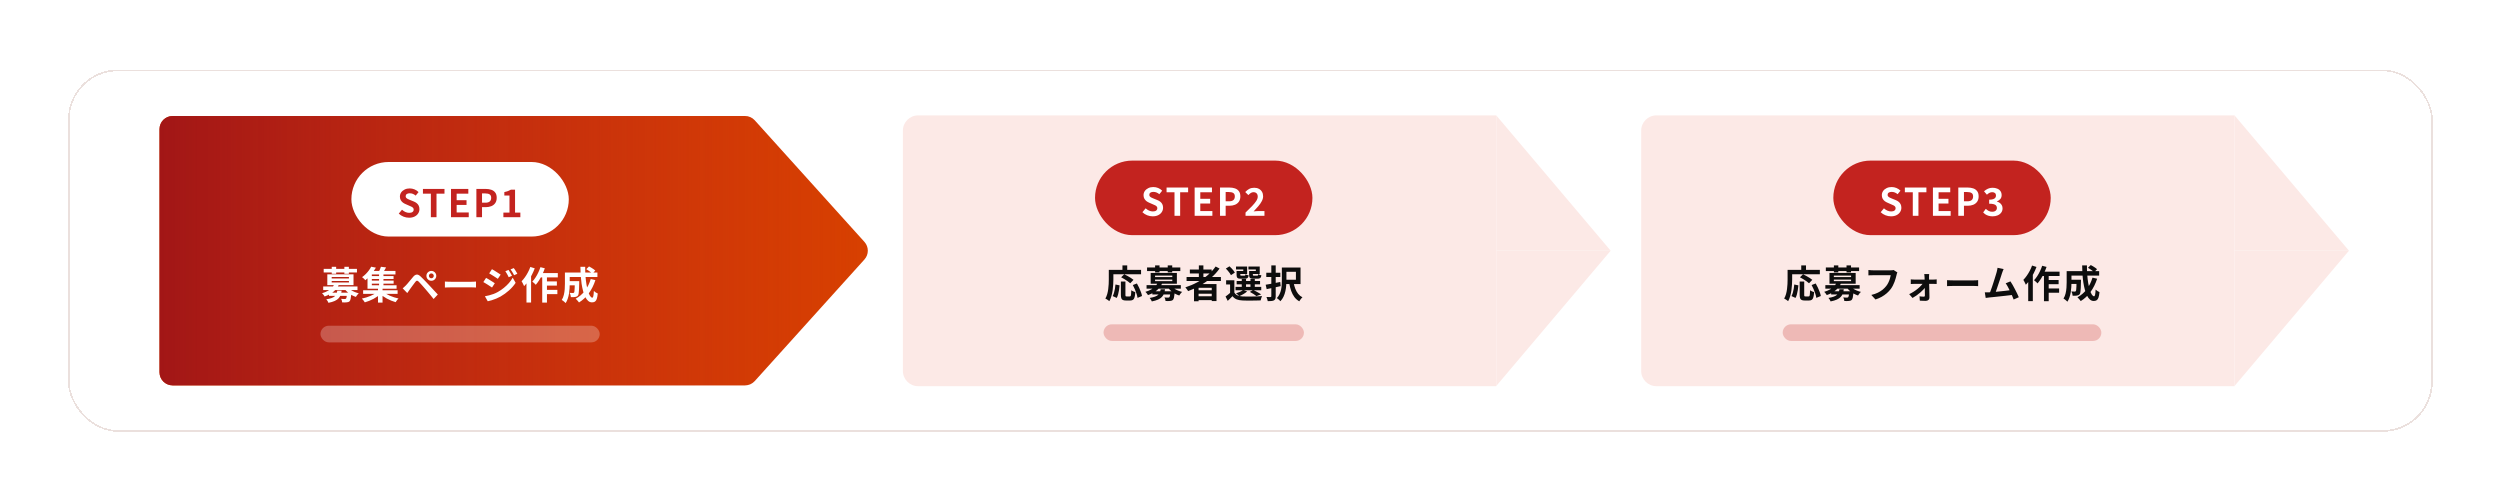 <svg width="761" height="152" viewBox="0 0 761 152" fill="none" xmlns="http://www.w3.org/2000/svg">
<g filter="url(#filter0_d_490_4226)">
<rect x="20.688" y="11.042" width="719.844" height="110.258" rx="15.208" fill="white" fill-opacity="0.9" shape-rendering="crispEdges"/>
<rect x="20.938" y="11.292" width="719.344" height="109.758" rx="14.958" stroke="#EBE0DD" stroke-width="0.5" shape-rendering="crispEdges"/>
<path d="M48.553 103.171V29.171C48.553 26.962 50.344 25.171 52.553 25.171H226.775C227.907 25.171 228.986 25.651 229.744 26.491L263.134 63.491C264.508 65.013 264.508 67.328 263.134 68.851L229.744 105.851C228.986 106.691 227.907 107.171 226.775 107.171H52.553C50.344 107.171 48.553 105.38 48.553 103.171Z" fill="#D74000"/>
<path d="M48.553 103.171V29.171C48.553 26.962 50.344 25.171 52.553 25.171H226.775C227.907 25.171 228.986 25.651 229.744 26.491L263.134 63.491C264.508 65.013 264.508 67.328 263.134 68.851L229.744 105.851C228.986 106.691 227.907 107.171 226.775 107.171H52.553C50.344 107.171 48.553 105.38 48.553 103.171Z" fill="url(#paint0_linear_490_4226)"/>
<rect x="106.963" y="39.171" width="66.179" height="22.698" rx="11.349" fill="white"/>
<path d="M124.518 56.135C123.945 56.135 123.384 56.027 122.834 55.81C122.285 55.593 121.801 55.284 121.383 54.881L122.37 53.697C122.672 53.983 123.016 54.216 123.403 54.394C123.798 54.564 124.181 54.649 124.553 54.649C125.002 54.649 125.342 54.56 125.574 54.382C125.807 54.204 125.923 53.964 125.923 53.662C125.923 53.446 125.865 53.275 125.749 53.151C125.64 53.02 125.489 52.904 125.296 52.803C125.102 52.702 124.878 52.602 124.622 52.501L123.485 52.002C123.198 51.886 122.92 51.731 122.649 51.538C122.386 51.336 122.165 51.085 121.987 50.783C121.817 50.481 121.731 50.121 121.731 49.703C121.731 49.231 121.859 48.809 122.115 48.438C122.37 48.066 122.722 47.772 123.171 47.555C123.62 47.331 124.131 47.218 124.704 47.218C125.215 47.218 125.706 47.315 126.178 47.509C126.65 47.702 127.061 47.977 127.409 48.333L126.538 49.401C126.267 49.177 125.985 49.003 125.691 48.879C125.396 48.755 125.068 48.693 124.704 48.693C124.332 48.693 124.034 48.774 123.81 48.937C123.593 49.092 123.485 49.312 123.485 49.599C123.485 49.8 123.547 49.966 123.67 50.098C123.794 50.229 123.957 50.346 124.158 50.446C124.359 50.539 124.58 50.636 124.82 50.736L125.946 51.189C126.294 51.328 126.596 51.503 126.852 51.712C127.115 51.921 127.316 52.172 127.455 52.466C127.602 52.76 127.676 53.117 127.676 53.535C127.676 53.999 127.548 54.428 127.293 54.823C127.045 55.218 126.685 55.535 126.213 55.775C125.749 56.015 125.184 56.135 124.518 56.135ZM131.156 55.973V48.809H128.741V47.369H135.301V48.809H132.874V55.973H131.156ZM137.286 55.973V47.369H142.557V48.809H139.004V50.794H142.011V52.234H139.004V54.533H142.685V55.973H137.286ZM145.01 55.973V47.369H147.831C148.466 47.369 149.034 47.455 149.538 47.625C150.048 47.795 150.451 48.078 150.745 48.472C151.047 48.859 151.198 49.393 151.198 50.075C151.198 50.725 151.047 51.263 150.745 51.688C150.451 52.106 150.052 52.416 149.549 52.617C149.054 52.819 148.497 52.919 147.877 52.919H146.728V55.973H145.01ZM146.728 51.561H147.761C148.349 51.561 148.787 51.437 149.073 51.189C149.367 50.941 149.514 50.57 149.514 50.075C149.514 49.579 149.36 49.235 149.05 49.041C148.748 48.84 148.299 48.739 147.703 48.739H146.728V51.561ZM153.23 55.973V54.579H155.087V49.39H153.52V48.321C153.953 48.236 154.325 48.136 154.634 48.02C154.952 47.903 155.246 47.764 155.517 47.602H156.782V54.579H158.396V55.973H153.23Z" fill="#C3231F"/>
<path d="M100.145 78.941H106.136V79.927H100.145V78.941ZM98.38 77.071H108.818V78.151H98.38V77.071ZM101.771 76.363L103.129 76.572C102.757 77.346 102.231 78.031 101.55 78.627C100.869 79.215 99.956 79.711 98.81 80.113C98.763 80.013 98.694 79.9 98.601 79.776C98.516 79.645 98.419 79.521 98.311 79.405C98.21 79.281 98.113 79.188 98.02 79.126C98.725 78.917 99.325 78.67 99.82 78.383C100.323 78.097 100.733 77.783 101.051 77.443C101.368 77.094 101.608 76.734 101.771 76.363ZM105.974 77.431C106.19 77.679 106.469 77.915 106.809 78.139C107.158 78.356 107.537 78.553 107.947 78.731C108.358 78.902 108.779 79.037 109.213 79.138C109.112 79.223 109.004 79.331 108.888 79.463C108.779 79.595 108.675 79.73 108.574 79.869C108.481 80.001 108.4 80.125 108.33 80.241C107.882 80.094 107.44 79.9 107.007 79.66C106.581 79.413 106.186 79.134 105.823 78.824C105.467 78.507 105.157 78.174 104.894 77.826L105.974 77.431ZM105.648 78.941H106.96C106.96 78.941 106.957 78.999 106.949 79.115C106.949 79.231 106.945 79.328 106.937 79.405C106.875 80.04 106.806 80.523 106.728 80.856C106.651 81.181 106.546 81.417 106.415 81.564C106.291 81.673 106.159 81.75 106.02 81.797C105.881 81.851 105.726 81.882 105.556 81.89C105.408 81.913 105.211 81.924 104.963 81.924C104.716 81.924 104.449 81.921 104.162 81.913C104.155 81.743 104.12 81.553 104.058 81.344C103.996 81.143 103.918 80.969 103.826 80.821C104.058 80.845 104.278 80.86 104.487 80.868C104.696 80.876 104.851 80.879 104.952 80.879C105.107 80.879 105.227 80.845 105.312 80.775C105.389 80.705 105.455 80.543 105.509 80.287C105.563 80.032 105.61 79.633 105.648 79.091V78.941ZM102.665 78.337H104C103.938 78.817 103.833 79.254 103.686 79.649C103.547 80.036 103.334 80.38 103.048 80.682C102.769 80.984 102.382 81.247 101.887 81.472C101.391 81.696 100.757 81.886 99.983 82.04C99.928 81.878 99.835 81.688 99.704 81.472C99.572 81.263 99.445 81.096 99.321 80.972C100.002 80.864 100.548 80.732 100.958 80.578C101.376 80.423 101.701 80.237 101.933 80.02C102.165 79.804 102.332 79.556 102.432 79.277C102.541 78.999 102.618 78.685 102.665 78.337ZM98.531 71.696H108.656V72.799H98.531V71.696ZM100.981 71.069H102.328V73.205H100.981V71.069ZM104.824 71.069H106.194V73.205H104.824V71.069ZM100.969 75.399V75.852H106.217V75.399H100.969ZM100.969 74.18V74.633H106.217V74.18H100.969ZM99.634 73.368H107.611V76.653H99.634V73.368ZM110.536 78.221H121.032V79.324H110.536V78.221ZM112.766 73.89H119.802V74.796H112.766V73.89ZM112.766 75.283H119.825V76.201H112.766V75.283ZM112.487 72.334H120.382V73.414H112.487V72.334ZM115.39 73.019H116.725V77.094H115.39V73.019ZM115.064 77.478H116.446V81.971H115.064V77.478ZM114.948 78.674L115.993 79.196C115.699 79.482 115.359 79.765 114.972 80.043C114.592 80.314 114.182 80.57 113.741 80.81C113.3 81.042 112.851 81.251 112.394 81.437C111.937 81.623 111.488 81.777 111.047 81.901C110.939 81.731 110.8 81.53 110.629 81.297C110.459 81.073 110.3 80.891 110.153 80.752C110.594 80.659 111.043 80.543 111.5 80.403C111.957 80.256 112.398 80.094 112.824 79.916C113.257 79.73 113.656 79.533 114.02 79.324C114.383 79.115 114.693 78.898 114.948 78.674ZM116.609 78.639C116.864 78.863 117.166 79.08 117.514 79.289C117.87 79.498 118.257 79.695 118.675 79.881C119.101 80.059 119.538 80.222 119.987 80.369C120.436 80.508 120.877 80.628 121.311 80.728C121.21 80.814 121.106 80.922 120.997 81.054C120.889 81.193 120.785 81.332 120.684 81.472C120.583 81.611 120.502 81.735 120.44 81.843C119.999 81.719 119.55 81.564 119.093 81.379C118.644 81.193 118.203 80.984 117.77 80.752C117.344 80.519 116.941 80.272 116.562 80.009C116.183 79.738 115.842 79.459 115.54 79.173L116.609 78.639ZM115.958 71.069L117.526 71.266C117.348 71.607 117.158 71.936 116.957 72.253C116.763 72.57 116.585 72.837 116.423 73.054L115.192 72.822C115.332 72.566 115.475 72.276 115.622 71.951C115.769 71.626 115.881 71.332 115.958 71.069ZM112.986 71.046L114.426 71.336C114.163 71.785 113.872 72.23 113.555 72.671C113.238 73.112 112.886 73.546 112.499 73.971C112.112 74.389 111.678 74.788 111.198 75.167C111.129 75.067 111.036 74.958 110.92 74.842C110.803 74.718 110.68 74.602 110.548 74.494C110.424 74.378 110.312 74.289 110.211 74.227C110.645 73.917 111.036 73.584 111.384 73.228C111.74 72.864 112.054 72.497 112.324 72.125C112.595 71.746 112.816 71.386 112.986 71.046ZM111.872 73.042H113.184V76.7H120.719V77.745H111.872V73.042ZM130.564 73.832C130.564 74.033 130.634 74.207 130.773 74.354C130.92 74.494 131.095 74.563 131.296 74.563C131.505 74.563 131.679 74.494 131.818 74.354C131.965 74.207 132.039 74.033 132.039 73.832C132.039 73.623 131.965 73.449 131.818 73.309C131.679 73.162 131.505 73.089 131.296 73.089C131.095 73.089 130.92 73.162 130.773 73.309C130.634 73.449 130.564 73.623 130.564 73.832ZM129.798 73.832C129.798 73.546 129.864 73.29 129.995 73.066C130.135 72.841 130.317 72.663 130.541 72.532C130.766 72.392 131.017 72.323 131.296 72.323C131.582 72.323 131.838 72.392 132.062 72.532C132.287 72.663 132.465 72.841 132.596 73.066C132.735 73.29 132.805 73.546 132.805 73.832C132.805 74.103 132.735 74.354 132.596 74.587C132.465 74.811 132.287 74.993 132.062 75.132C131.838 75.264 131.582 75.33 131.296 75.33C131.017 75.33 130.766 75.264 130.541 75.132C130.317 74.993 130.135 74.811 129.995 74.587C129.864 74.354 129.798 74.103 129.798 73.832ZM122.576 77.629C122.754 77.481 122.913 77.342 123.052 77.211C123.192 77.079 123.354 76.924 123.54 76.746C123.672 76.607 123.823 76.44 123.993 76.247C124.163 76.053 124.345 75.837 124.539 75.597C124.74 75.357 124.945 75.113 125.154 74.865C125.363 74.61 125.568 74.362 125.769 74.122C126.11 73.712 126.462 73.487 126.826 73.449C127.19 73.402 127.596 73.596 128.045 74.029C128.308 74.269 128.575 74.529 128.846 74.807C129.125 75.086 129.396 75.365 129.659 75.643C129.93 75.922 130.181 76.189 130.413 76.444C130.677 76.715 130.971 77.029 131.296 77.385C131.629 77.741 131.965 78.105 132.306 78.476C132.654 78.848 132.975 79.192 133.27 79.509L131.992 80.879C131.737 80.554 131.462 80.214 131.168 79.858C130.874 79.502 130.588 79.157 130.309 78.824C130.03 78.484 129.775 78.182 129.543 77.919C129.38 77.718 129.194 77.505 128.985 77.28C128.784 77.048 128.583 76.82 128.382 76.595C128.18 76.371 127.995 76.169 127.824 75.992C127.654 75.814 127.519 75.67 127.418 75.562C127.224 75.376 127.058 75.291 126.919 75.306C126.787 75.314 126.636 75.423 126.466 75.632C126.357 75.779 126.226 75.953 126.071 76.154C125.916 76.355 125.758 76.568 125.595 76.793C125.433 77.017 125.274 77.234 125.119 77.443C124.972 77.652 124.84 77.834 124.724 77.989C124.593 78.174 124.461 78.364 124.33 78.557C124.198 78.743 124.078 78.913 123.97 79.068L122.576 77.629ZM135.429 75.562C135.568 75.57 135.746 75.581 135.963 75.597C136.18 75.605 136.404 75.612 136.637 75.62C136.877 75.628 137.097 75.632 137.298 75.632C137.492 75.632 137.732 75.632 138.018 75.632C138.305 75.632 138.614 75.632 138.947 75.632C139.288 75.632 139.636 75.632 139.992 75.632C140.356 75.632 140.716 75.632 141.072 75.632C141.428 75.632 141.764 75.632 142.082 75.632C142.399 75.632 142.682 75.632 142.929 75.632C143.185 75.632 143.386 75.632 143.533 75.632C143.804 75.632 144.059 75.624 144.299 75.608C144.539 75.585 144.737 75.57 144.892 75.562V77.385C144.76 77.377 144.563 77.365 144.299 77.35C144.036 77.334 143.781 77.327 143.533 77.327C143.386 77.327 143.185 77.327 142.929 77.327C142.674 77.327 142.388 77.327 142.07 77.327C141.753 77.327 141.416 77.327 141.06 77.327C140.712 77.327 140.356 77.327 139.992 77.327C139.628 77.327 139.276 77.327 138.935 77.327C138.603 77.327 138.293 77.327 138.007 77.327C137.728 77.327 137.492 77.327 137.298 77.327C136.966 77.327 136.625 77.334 136.277 77.35C135.928 77.358 135.646 77.369 135.429 77.385V75.562ZM154.801 72.021C154.909 72.183 155.025 72.373 155.149 72.59C155.281 72.799 155.408 73.011 155.532 73.228C155.656 73.437 155.764 73.635 155.857 73.82L154.847 74.25C154.731 74.002 154.623 73.782 154.522 73.588C154.421 73.387 154.313 73.193 154.197 73.008C154.089 72.814 153.965 72.621 153.825 72.427L154.801 72.021ZM156.391 71.463C156.515 71.611 156.643 71.788 156.774 71.998C156.906 72.207 157.034 72.415 157.158 72.624C157.281 72.834 157.39 73.023 157.483 73.193L156.496 73.635C156.372 73.395 156.252 73.178 156.136 72.984C156.027 72.791 155.915 72.605 155.799 72.427C155.683 72.249 155.551 72.063 155.404 71.87L156.391 71.463ZM149.75 71.8C149.944 71.901 150.16 72.025 150.4 72.172C150.64 72.319 150.884 72.474 151.132 72.636C151.379 72.791 151.616 72.942 151.84 73.089C152.064 73.228 152.25 73.352 152.397 73.46L151.538 74.738C151.376 74.629 151.182 74.501 150.958 74.354C150.741 74.207 150.509 74.056 150.261 73.902C150.021 73.747 149.781 73.6 149.541 73.46C149.309 73.313 149.1 73.186 148.914 73.077L149.75 71.8ZM147.602 80.043C148.036 79.966 148.477 79.869 148.926 79.753C149.375 79.637 149.82 79.498 150.261 79.335C150.702 79.165 151.132 78.964 151.55 78.731C152.208 78.36 152.819 77.942 153.384 77.478C153.957 77.013 154.472 76.522 154.928 76.003C155.385 75.477 155.764 74.935 156.066 74.378L156.96 75.957C156.426 76.762 155.76 77.524 154.963 78.244C154.174 78.956 153.303 79.587 152.351 80.136C151.956 80.353 151.523 80.562 151.05 80.763C150.578 80.957 150.114 81.123 149.657 81.263C149.208 81.402 148.814 81.502 148.473 81.564L147.602 80.043ZM147.962 74.447C148.156 74.548 148.376 74.672 148.624 74.819C148.872 74.966 149.119 75.117 149.367 75.272C149.615 75.419 149.847 75.566 150.064 75.713C150.288 75.852 150.474 75.976 150.621 76.084L149.773 77.385C149.603 77.269 149.406 77.137 149.181 76.99C148.964 76.843 148.732 76.692 148.485 76.537C148.245 76.382 148.005 76.235 147.765 76.096C147.533 75.949 147.32 75.825 147.126 75.724L147.962 74.447ZM164.24 72.973H169.801V74.296H163.578L164.24 72.973ZM165.761 75.516H169.511V76.793H165.761V75.516ZM165.749 78.093H169.662V79.393H165.749V78.093ZM165.053 73.414H166.492V81.971H165.053V73.414ZM164.507 71.185L165.842 71.533C165.625 72.16 165.37 72.783 165.076 73.402C164.789 74.022 164.476 74.602 164.135 75.144C163.795 75.678 163.447 76.15 163.09 76.56C163.021 76.468 162.92 76.359 162.789 76.235C162.657 76.112 162.522 75.992 162.382 75.875C162.251 75.751 162.131 75.655 162.022 75.585C162.371 75.237 162.696 74.827 162.998 74.354C163.307 73.882 163.59 73.375 163.845 72.834C164.108 72.284 164.329 71.734 164.507 71.185ZM161.43 71.115L162.777 71.545C162.529 72.203 162.235 72.864 161.895 73.53C161.554 74.196 161.182 74.827 160.78 75.423C160.377 76.011 159.963 76.526 159.538 76.967C159.491 76.851 159.422 76.7 159.329 76.514C159.244 76.328 159.151 76.138 159.05 75.945C158.949 75.751 158.857 75.597 158.771 75.481C159.127 75.125 159.468 74.714 159.793 74.25C160.126 73.785 160.432 73.286 160.71 72.752C160.997 72.218 161.237 71.672 161.43 71.115ZM160.258 74.331L161.662 72.926V72.938V81.959H160.258V74.331ZM172.82 75.446H175.502V76.711H172.82V75.446ZM174.968 75.446H176.315C176.315 75.446 176.315 75.477 176.315 75.539C176.315 75.601 176.315 75.674 176.315 75.759C176.315 75.837 176.315 75.903 176.315 75.957C176.299 76.777 176.28 77.451 176.257 77.977C176.233 78.495 176.195 78.902 176.141 79.196C176.094 79.482 176.028 79.684 175.943 79.8C175.827 79.947 175.703 80.051 175.572 80.113C175.448 80.175 175.301 80.222 175.13 80.252C174.976 80.283 174.778 80.303 174.538 80.311C174.306 80.311 174.051 80.307 173.772 80.299C173.764 80.098 173.726 79.873 173.656 79.626C173.586 79.378 173.501 79.169 173.4 78.999C173.609 79.014 173.803 79.026 173.981 79.033C174.167 79.041 174.306 79.045 174.399 79.045C174.476 79.045 174.542 79.037 174.596 79.022C174.658 78.999 174.709 78.96 174.747 78.906C174.801 78.836 174.84 78.693 174.863 78.476C174.894 78.252 174.918 77.915 174.933 77.466C174.949 77.009 174.96 76.406 174.968 75.655V75.446ZM178.451 71.8L179.299 70.964C179.515 71.073 179.744 71.2 179.984 71.347C180.224 71.494 180.452 71.641 180.669 71.788C180.893 71.936 181.075 72.079 181.214 72.218L180.32 73.147C180.189 73.015 180.018 72.868 179.809 72.706C179.6 72.543 179.376 72.385 179.136 72.23C178.896 72.067 178.668 71.924 178.451 71.8ZM179.821 74.796L181.237 75.132C180.75 76.642 180.084 77.977 179.241 79.138C178.397 80.291 177.398 81.224 176.245 81.936C176.183 81.835 176.09 81.712 175.966 81.564C175.843 81.425 175.715 81.282 175.583 81.135C175.452 80.996 175.336 80.879 175.235 80.787C176.35 80.183 177.294 79.37 178.068 78.348C178.842 77.319 179.426 76.135 179.821 74.796ZM172.89 72.81H181.853V74.18H172.89V72.81ZM171.961 72.81H173.424V76.235C173.424 76.669 173.408 77.145 173.377 77.663C173.346 78.174 173.288 78.701 173.203 79.242C173.118 79.776 172.99 80.291 172.82 80.787C172.657 81.282 172.445 81.727 172.181 82.122C172.104 82.021 171.988 81.909 171.833 81.785C171.686 81.661 171.535 81.537 171.38 81.413C171.233 81.297 171.105 81.216 170.997 81.17C171.291 80.705 171.504 80.187 171.636 79.614C171.775 79.033 171.864 78.449 171.903 77.861C171.941 77.272 171.961 76.727 171.961 76.224V72.81ZM176.675 71.08H178.138C178.122 72.032 178.149 72.965 178.219 73.878C178.288 74.792 178.389 75.647 178.521 76.444C178.66 77.234 178.823 77.934 179.008 78.546C179.194 79.15 179.399 79.622 179.624 79.962C179.848 80.303 180.076 80.473 180.309 80.473C180.44 80.473 180.541 80.314 180.611 79.997C180.688 79.68 180.742 79.157 180.773 78.43C180.936 78.585 181.125 78.735 181.342 78.882C181.566 79.029 181.772 79.138 181.957 79.208C181.888 79.927 181.783 80.485 181.644 80.879C181.505 81.266 181.319 81.534 181.087 81.681C180.854 81.828 180.556 81.901 180.193 81.901C179.775 81.901 179.395 81.758 179.055 81.472C178.722 81.185 178.424 80.787 178.161 80.276C177.905 79.765 177.685 79.165 177.499 78.476C177.313 77.787 177.158 77.04 177.035 76.235C176.918 75.43 176.829 74.594 176.767 73.728C176.713 72.853 176.682 71.97 176.675 71.08Z" fill="white"/>
<rect x="97.553" y="89.007" width="85" height="5.069" rx="2.535" fill="white" fill-opacity="0.25"/>
<path d="M274.841 29.627C274.841 27.062 276.92 24.982 279.485 24.982H455.456V107.416H279.485C276.92 107.416 274.841 105.337 274.841 102.772V29.627Z" fill="#FCE9E6"/>
<rect x="333.326" y="38.747" width="66.179" height="22.698" rx="11.349" fill="#C3231F"/>
<path d="M350.881 55.711C350.308 55.711 349.747 55.602 349.198 55.386C348.648 55.169 348.164 54.859 347.746 54.457L348.733 53.273C349.035 53.559 349.38 53.791 349.767 53.969C350.161 54.14 350.545 54.225 350.916 54.225C351.365 54.225 351.706 54.136 351.938 53.958C352.17 53.78 352.286 53.54 352.286 53.238C352.286 53.021 352.228 52.851 352.112 52.727C352.004 52.595 351.853 52.479 351.659 52.379C351.466 52.278 351.241 52.178 350.986 52.077L349.848 51.578C349.562 51.462 349.283 51.307 349.012 51.113C348.749 50.912 348.528 50.66 348.35 50.358C348.18 50.057 348.095 49.697 348.095 49.279C348.095 48.807 348.222 48.385 348.478 48.013C348.733 47.642 349.085 47.347 349.534 47.131C349.983 46.906 350.494 46.794 351.067 46.794C351.578 46.794 352.069 46.891 352.542 47.084C353.014 47.278 353.424 47.553 353.772 47.909L352.901 48.977C352.631 48.752 352.348 48.578 352.054 48.454C351.76 48.331 351.431 48.269 351.067 48.269C350.695 48.269 350.397 48.35 350.173 48.512C349.956 48.667 349.848 48.888 349.848 49.174C349.848 49.376 349.91 49.542 350.034 49.673C350.158 49.805 350.32 49.921 350.521 50.022C350.723 50.115 350.943 50.211 351.183 50.312L352.309 50.765C352.658 50.904 352.959 51.078 353.215 51.287C353.478 51.496 353.679 51.748 353.819 52.042C353.966 52.336 354.039 52.692 354.039 53.11C354.039 53.575 353.912 54.004 353.656 54.399C353.408 54.794 353.049 55.111 352.576 55.351C352.112 55.591 351.547 55.711 350.881 55.711ZM357.519 55.548V48.385H355.104V46.945H361.664V48.385H359.237V55.548H357.519ZM363.649 55.548V46.945H368.92V48.385H365.368V50.37H368.375V51.81H365.368V54.109H369.048V55.548H363.649ZM371.373 55.548V46.945H374.194C374.829 46.945 375.398 47.03 375.901 47.2C376.412 47.371 376.814 47.653 377.108 48.048C377.41 48.435 377.561 48.969 377.561 49.65C377.561 50.3 377.41 50.838 377.108 51.264C376.814 51.682 376.416 51.992 375.912 52.193C375.417 52.394 374.86 52.495 374.241 52.495H373.091V55.548H371.373ZM373.091 51.136H374.124C374.713 51.136 375.15 51.013 375.436 50.765C375.731 50.517 375.878 50.146 375.878 49.65C375.878 49.155 375.723 48.81 375.413 48.617C375.111 48.416 374.662 48.315 374.066 48.315H373.091V51.136ZM379.14 55.548V54.562C379.883 53.849 380.533 53.207 381.091 52.634C381.648 52.054 382.081 51.527 382.391 51.055C382.701 50.575 382.855 50.13 382.855 49.72C382.855 49.434 382.805 49.19 382.704 48.989C382.604 48.787 382.457 48.632 382.263 48.524C382.078 48.416 381.845 48.361 381.567 48.361C381.257 48.361 380.971 48.45 380.707 48.629C380.452 48.807 380.216 49.012 379.999 49.244L379.047 48.315C379.45 47.889 379.86 47.568 380.278 47.351C380.704 47.127 381.207 47.015 381.787 47.015C382.329 47.015 382.801 47.123 383.204 47.34C383.614 47.556 383.931 47.862 384.156 48.257C384.38 48.644 384.492 49.101 384.492 49.627C384.492 50.107 384.357 50.598 384.086 51.102C383.823 51.605 383.471 52.115 383.03 52.634C382.596 53.145 382.12 53.671 381.601 54.213C381.818 54.182 382.058 54.159 382.321 54.144C382.585 54.12 382.817 54.109 383.018 54.109H384.899V55.548H379.14Z" fill="white"/>
<path d="M341.198 75.567H342.58V79.608C342.58 79.824 342.603 79.96 342.65 80.014C342.704 80.068 342.808 80.095 342.963 80.095C343.009 80.095 343.071 80.095 343.149 80.095C343.234 80.095 343.327 80.095 343.427 80.095C343.528 80.095 343.621 80.095 343.706 80.095C343.791 80.095 343.857 80.095 343.903 80.095C344.02 80.095 344.109 80.053 344.171 79.968C344.232 79.875 344.275 79.693 344.298 79.422C344.329 79.151 344.352 78.748 344.368 78.214C344.469 78.292 344.588 78.369 344.728 78.447C344.875 78.524 345.026 78.59 345.181 78.644C345.335 78.698 345.471 78.745 345.587 78.783C345.548 79.441 345.475 79.956 345.366 80.327C345.266 80.699 345.111 80.958 344.902 81.105C344.693 81.26 344.403 81.338 344.031 81.338C343.977 81.338 343.888 81.338 343.764 81.338C343.648 81.338 343.52 81.338 343.381 81.338C343.249 81.338 343.126 81.338 343.009 81.338C342.893 81.338 342.804 81.338 342.742 81.338C342.332 81.338 342.015 81.283 341.79 81.175C341.574 81.074 341.419 80.896 341.326 80.641C341.241 80.385 341.198 80.045 341.198 79.619V75.567ZM339.55 76.461L340.804 76.728C340.765 77.169 340.711 77.626 340.641 78.098C340.571 78.57 340.478 79.019 340.362 79.445C340.254 79.863 340.111 80.231 339.933 80.548L338.702 79.991C338.865 79.689 339 79.348 339.108 78.969C339.224 78.59 339.317 78.183 339.387 77.75C339.457 77.317 339.511 76.887 339.55 76.461ZM341.28 74.267L342.22 73.35C342.53 73.497 342.862 73.667 343.218 73.86C343.575 74.054 343.915 74.255 344.24 74.464C344.565 74.673 344.832 74.867 345.041 75.045L344.043 76.09C343.857 75.904 343.605 75.703 343.288 75.486C342.979 75.261 342.646 75.045 342.29 74.836C341.941 74.619 341.605 74.429 341.28 74.267ZM344.832 76.624L346.075 76.148C346.307 76.542 346.531 76.972 346.748 77.436C346.965 77.893 347.151 78.342 347.305 78.783C347.468 79.217 347.576 79.611 347.63 79.968L346.26 80.536C346.222 80.188 346.129 79.79 345.982 79.341C345.842 78.884 345.672 78.423 345.471 77.959C345.27 77.487 345.057 77.042 344.832 76.624ZM341.674 70.644H343.126V72.769H341.674V70.644ZM338.168 72.014H347.34V73.338H338.168V72.014ZM337.518 72.014H338.911V74.94C338.911 75.412 338.892 75.935 338.853 76.508C338.822 77.073 338.764 77.657 338.679 78.261C338.594 78.857 338.47 79.437 338.307 80.002C338.152 80.567 337.943 81.078 337.68 81.535C337.595 81.457 337.475 81.365 337.32 81.256C337.173 81.156 337.022 81.055 336.868 80.954C336.713 80.862 336.581 80.792 336.473 80.745C336.713 80.327 336.902 79.871 337.042 79.375C337.181 78.88 337.282 78.373 337.344 77.854C337.413 77.336 337.46 76.829 337.483 76.333C337.506 75.83 337.518 75.366 337.518 74.94V72.014ZM350.777 78.516H356.768V79.503H350.777V78.516ZM349.012 76.647H359.45V77.727H349.012V76.647ZM352.402 75.939L353.761 76.148C353.389 76.922 352.863 77.607 352.182 78.203C351.501 78.791 350.587 79.286 349.442 79.689C349.395 79.588 349.326 79.476 349.233 79.352C349.148 79.221 349.051 79.097 348.942 78.981C348.842 78.857 348.745 78.764 348.652 78.702C349.356 78.493 349.956 78.245 350.452 77.959C350.955 77.672 351.365 77.359 351.682 77.019C352 76.67 352.24 76.31 352.402 75.939ZM356.605 77.007C356.822 77.254 357.101 77.491 357.441 77.715C357.79 77.932 358.169 78.129 358.579 78.307C358.989 78.478 359.411 78.613 359.845 78.714C359.744 78.799 359.636 78.907 359.519 79.039C359.411 79.17 359.307 79.306 359.206 79.445C359.113 79.577 359.032 79.701 358.962 79.817C358.513 79.669 358.072 79.476 357.639 79.236C357.213 78.988 356.818 78.71 356.454 78.4C356.098 78.083 355.789 77.75 355.525 77.402L356.605 77.007ZM356.28 78.516H357.592C357.592 78.516 357.588 78.574 357.581 78.69C357.581 78.806 357.577 78.903 357.569 78.981C357.507 79.615 357.437 80.099 357.36 80.432C357.283 80.757 357.178 80.993 357.046 81.14C356.923 81.249 356.791 81.326 356.652 81.372C356.512 81.427 356.358 81.457 356.187 81.465C356.04 81.489 355.843 81.5 355.595 81.5C355.347 81.5 355.08 81.496 354.794 81.489C354.786 81.318 354.751 81.129 354.69 80.919C354.628 80.718 354.55 80.544 354.457 80.397C354.69 80.42 354.91 80.436 355.119 80.444C355.328 80.451 355.483 80.455 355.584 80.455C355.738 80.455 355.858 80.42 355.943 80.351C356.021 80.281 356.087 80.118 356.141 79.863C356.195 79.608 356.241 79.209 356.28 78.667V78.516ZM353.296 77.912H354.631C354.57 78.392 354.465 78.83 354.318 79.224C354.179 79.611 353.966 79.956 353.679 80.258C353.401 80.56 353.014 80.823 352.518 81.047C352.023 81.272 351.388 81.461 350.614 81.616C350.56 81.454 350.467 81.264 350.336 81.047C350.204 80.838 350.076 80.672 349.952 80.548C350.634 80.44 351.179 80.308 351.59 80.153C352.008 79.999 352.333 79.813 352.565 79.596C352.797 79.379 352.963 79.132 353.064 78.853C353.172 78.574 353.25 78.261 353.296 77.912ZM349.163 71.271H359.287V72.374H349.163V71.271ZM351.613 70.644H352.96V72.781H351.613V70.644ZM355.456 70.644H356.826V72.781H355.456V70.644ZM351.601 74.975V75.428H356.849V74.975H351.601ZM351.601 73.756V74.209H356.849V73.756H351.601ZM350.266 72.943H358.242V76.229H350.266V72.943ZM361.191 74.174H371.641V75.393H361.191V74.174ZM362.19 71.898H368.831V73.106H362.19V71.898ZM364.245 78.214H369.423V79.271H364.245V78.214ZM364.245 80.049H369.423V81.221H364.245V80.049ZM364.93 70.644H366.312V74.859H364.93V70.644ZM370.038 70.981L371.234 71.608C370.484 72.661 369.601 73.621 368.587 74.487C367.573 75.354 366.478 76.121 365.301 76.786C364.133 77.452 362.921 78.017 361.667 78.481C361.613 78.381 361.536 78.261 361.435 78.121C361.335 77.974 361.226 77.827 361.11 77.68C361.002 77.533 360.905 77.417 360.82 77.332C362.081 76.929 363.285 76.419 364.431 75.799C365.584 75.18 366.637 74.464 367.589 73.651C368.548 72.839 369.365 71.949 370.038 70.981ZM363.455 76.322H370.305V81.512H368.854V77.471H364.849V81.558H363.455V76.322ZM375.739 75.172V79.457H374.439V76.461H373.231V75.172H375.739ZM375.739 78.911C375.964 79.306 376.285 79.596 376.703 79.782C377.129 79.968 377.639 80.072 378.235 80.095C378.599 80.111 379.033 80.122 379.536 80.13C380.039 80.13 380.569 80.126 381.126 80.118C381.684 80.111 382.225 80.099 382.752 80.084C383.286 80.06 383.758 80.029 384.168 79.991C384.122 80.099 384.068 80.231 384.006 80.385C383.952 80.532 383.901 80.687 383.855 80.85C383.808 81.02 383.774 81.171 383.75 81.303C383.379 81.318 382.953 81.33 382.473 81.338C381.993 81.353 381.494 81.361 380.975 81.361C380.465 81.368 379.973 81.368 379.501 81.361C379.029 81.353 378.607 81.341 378.235 81.326C377.531 81.295 376.931 81.183 376.436 80.989C375.948 80.796 375.526 80.471 375.17 80.014C374.954 80.246 374.725 80.478 374.485 80.711C374.253 80.943 373.998 81.187 373.719 81.442L373.057 80.118C373.297 79.948 373.549 79.758 373.812 79.549C374.075 79.341 374.327 79.128 374.567 78.911H375.739ZM373.15 71.608L374.253 70.923C374.462 71.101 374.671 71.306 374.88 71.538C375.097 71.763 375.294 71.987 375.472 72.212C375.65 72.436 375.789 72.645 375.89 72.839L374.706 73.617C374.621 73.431 374.493 73.222 374.323 72.99C374.152 72.75 373.963 72.51 373.754 72.27C373.553 72.03 373.351 71.809 373.15 71.608ZM376.436 75.405H383.565V76.415H376.436V75.405ZM376.099 77.193H383.924V78.214H376.099V77.193ZM377.992 74.778H379.292V77.692H377.992V74.778ZM380.639 74.778H381.962V77.692H380.639V74.778ZM376.761 72.363H378.456V71.887H376.238V71.004H379.629V73.257H376.761V72.363ZM376.413 72.363H377.55V73.489C377.55 73.613 377.574 73.694 377.62 73.733C377.666 73.764 377.759 73.779 377.899 73.779C377.937 73.779 377.995 73.779 378.073 73.779C378.15 73.779 378.235 73.779 378.328 73.779C378.429 73.779 378.522 73.779 378.607 73.779C378.692 73.779 378.754 73.779 378.793 73.779C378.917 73.779 378.998 73.752 379.037 73.698C379.075 73.644 379.102 73.524 379.118 73.338C379.226 73.408 379.373 73.477 379.559 73.547C379.752 73.609 379.931 73.655 380.093 73.686C380.031 74.081 379.911 74.348 379.733 74.487C379.563 74.627 379.3 74.696 378.944 74.696C378.889 74.696 378.804 74.696 378.688 74.696C378.58 74.696 378.464 74.696 378.34 74.696C378.216 74.696 378.096 74.696 377.98 74.696C377.872 74.696 377.79 74.696 377.736 74.696C377.388 74.696 377.117 74.665 376.923 74.603C376.738 74.534 376.606 74.41 376.529 74.232C376.451 74.054 376.413 73.81 376.413 73.501V72.363ZM380.569 72.363H382.276V71.887H380.023V71.004H383.46V73.257H380.569V72.363ZM380.232 72.363H381.37V73.489C381.37 73.613 381.393 73.694 381.44 73.733C381.486 73.764 381.583 73.779 381.73 73.779C381.769 73.779 381.827 73.779 381.904 73.779C381.989 73.779 382.082 73.779 382.183 73.779C382.284 73.779 382.376 73.779 382.462 73.779C382.554 73.779 382.624 73.779 382.671 73.779C382.794 73.779 382.872 73.752 382.903 73.698C382.941 73.644 382.972 73.516 382.996 73.315C383.104 73.392 383.251 73.466 383.437 73.535C383.63 73.597 383.808 73.644 383.971 73.675C383.909 74.077 383.789 74.348 383.611 74.487C383.441 74.627 383.178 74.696 382.821 74.696C382.76 74.696 382.671 74.696 382.554 74.696C382.438 74.696 382.315 74.696 382.183 74.696C382.059 74.696 381.939 74.696 381.823 74.696C381.707 74.696 381.622 74.696 381.568 74.696C381.219 74.696 380.948 74.665 380.755 74.603C380.561 74.534 380.426 74.41 380.348 74.232C380.271 74.054 380.232 73.81 380.232 73.501V72.363ZM380.453 78.714L381.475 78.133C381.753 78.257 382.044 78.4 382.345 78.563C382.647 78.717 382.934 78.876 383.205 79.039C383.476 79.194 383.708 79.337 383.901 79.468L382.473 79.991C382.256 79.805 381.958 79.596 381.579 79.364C381.208 79.124 380.832 78.907 380.453 78.714ZM378.41 78.145L379.629 78.563C379.335 78.841 378.967 79.108 378.526 79.364C378.084 79.619 377.663 79.828 377.26 79.991C377.183 79.906 377.082 79.813 376.958 79.712C376.842 79.604 376.718 79.499 376.587 79.399C376.455 79.298 376.343 79.213 376.25 79.143C376.653 79.019 377.051 78.872 377.446 78.702C377.841 78.524 378.162 78.338 378.41 78.145ZM390.194 71.294H391.587V75.254C391.587 75.734 391.564 76.256 391.518 76.821C391.479 77.378 391.394 77.943 391.262 78.516C391.138 79.089 390.953 79.638 390.705 80.165C390.465 80.683 390.144 81.148 389.741 81.558C389.672 81.465 389.571 81.353 389.439 81.221C389.308 81.098 389.172 80.978 389.033 80.862C388.894 80.753 388.77 80.668 388.662 80.606C389.018 80.242 389.296 79.84 389.497 79.399C389.706 78.95 389.861 78.489 389.962 78.017C390.062 77.537 390.124 77.061 390.148 76.589C390.179 76.117 390.194 75.672 390.194 75.254V71.294ZM393.77 75.881C393.894 76.546 394.068 77.173 394.293 77.761C394.517 78.342 394.807 78.857 395.163 79.306C395.519 79.747 395.953 80.099 396.464 80.362C396.355 80.455 396.239 80.571 396.115 80.711C395.992 80.858 395.875 81.009 395.767 81.163C395.659 81.318 395.57 81.457 395.5 81.581C394.912 81.249 394.416 80.815 394.014 80.281C393.619 79.747 393.294 79.128 393.039 78.423C392.791 77.711 392.59 76.933 392.435 76.09L393.77 75.881ZM390.705 71.294H395.883V76.322H390.705V75.022H394.478V72.606H390.705V71.294ZM385.457 72.885H389.73V74.174H385.457V72.885ZM386.99 70.644H388.325V80.037C388.325 80.385 388.286 80.653 388.209 80.838C388.131 81.024 387.992 81.175 387.791 81.291C387.582 81.392 387.326 81.457 387.024 81.489C386.723 81.519 386.347 81.535 385.898 81.535C385.883 81.357 385.832 81.144 385.747 80.896C385.67 80.649 385.589 80.436 385.503 80.258C385.767 80.266 386.018 80.273 386.258 80.281C386.506 80.281 386.672 80.281 386.757 80.281C386.843 80.273 386.901 80.254 386.932 80.223C386.97 80.184 386.99 80.118 386.99 80.025V70.644ZM385.271 76.531C385.658 76.469 386.096 76.395 386.583 76.31C387.071 76.217 387.582 76.117 388.116 76.008C388.65 75.9 389.18 75.796 389.706 75.695L389.834 76.96C389.107 77.123 388.367 77.285 387.617 77.448C386.866 77.603 386.185 77.742 385.573 77.866L385.271 76.531Z" fill="#0D0D0D"/>
<rect x="335.916" y="88.582" width="61" height="5.069" rx="2.535" fill="#C3231F" fill-opacity="0.24"/>
<path d="M490.287 66.171L455.456 66.171L455.456 24.983L472.872 45.577L490.287 66.171Z" fill="#FCE9E6"/>
<path d="M455.456 107.359L455.456 66.171L490.287 66.171L472.872 86.765L455.456 107.359Z" fill="#FCE9E6"/>
<path d="M499.575 29.627C499.575 27.062 501.654 24.982 504.219 24.982H680.19V107.416H504.219C501.654 107.416 499.575 105.337 499.575 102.772V29.627Z" fill="#FCE9E6"/>
<rect x="558.061" y="38.747" width="66.179" height="22.698" rx="11.349" fill="#C3231F"/>
<path d="M575.616 55.711C575.043 55.711 574.482 55.602 573.932 55.386C573.383 55.169 572.899 54.859 572.481 54.457L573.468 53.273C573.77 53.559 574.114 53.791 574.501 53.969C574.896 54.14 575.279 54.225 575.65 54.225C576.099 54.225 576.44 54.136 576.672 53.958C576.904 53.78 577.02 53.54 577.02 53.238C577.02 53.021 576.962 52.851 576.846 52.727C576.738 52.595 576.587 52.479 576.393 52.379C576.2 52.278 575.976 52.178 575.72 52.077L574.582 51.578C574.296 51.462 574.017 51.307 573.746 51.113C573.483 50.912 573.263 50.66 573.085 50.358C572.914 50.057 572.829 49.697 572.829 49.279C572.829 48.807 572.957 48.385 573.212 48.013C573.468 47.642 573.82 47.347 574.269 47.131C574.718 46.906 575.229 46.794 575.801 46.794C576.312 46.794 576.804 46.891 577.276 47.084C577.748 47.278 578.158 47.553 578.507 47.909L577.636 48.977C577.365 48.752 577.082 48.578 576.788 48.454C576.494 48.331 576.165 48.269 575.801 48.269C575.43 48.269 575.132 48.35 574.907 48.512C574.691 48.667 574.582 48.888 574.582 49.174C574.582 49.376 574.644 49.542 574.768 49.673C574.892 49.805 575.054 49.921 575.256 50.022C575.457 50.115 575.678 50.211 575.917 50.312L577.044 50.765C577.392 50.904 577.694 51.078 577.949 51.287C578.212 51.496 578.414 51.748 578.553 52.042C578.7 52.336 578.774 52.692 578.774 53.11C578.774 53.575 578.646 54.004 578.39 54.399C578.143 54.794 577.783 55.111 577.311 55.351C576.846 55.591 576.281 55.711 575.616 55.711ZM582.253 55.548V48.385H579.838V46.945H586.398V48.385H583.972V55.548H582.253ZM588.384 55.548V46.945H593.655V48.385H590.102V50.37H593.109V51.81H590.102V54.109H593.782V55.548H588.384ZM596.107 55.548V46.945H598.929C599.563 46.945 600.132 47.03 600.635 47.2C601.146 47.371 601.549 47.653 601.843 48.048C602.145 48.435 602.296 48.969 602.296 49.65C602.296 50.3 602.145 50.838 601.843 51.264C601.549 51.682 601.15 51.992 600.647 52.193C600.151 52.394 599.594 52.495 598.975 52.495H597.826V55.548H596.107ZM597.826 51.136H598.859C599.447 51.136 599.884 51.013 600.171 50.765C600.465 50.517 600.612 50.146 600.612 49.65C600.612 49.155 600.457 48.81 600.148 48.617C599.846 48.416 599.397 48.315 598.801 48.315H597.826V51.136ZM606.545 55.711C606.096 55.711 605.693 55.657 605.337 55.548C604.981 55.448 604.664 55.308 604.385 55.13C604.114 54.945 603.878 54.739 603.677 54.515L604.478 53.435C604.741 53.675 605.028 53.884 605.337 54.062C605.655 54.233 606.007 54.318 606.394 54.318C606.688 54.318 606.943 54.275 607.16 54.19C607.385 54.097 607.555 53.965 607.671 53.795C607.795 53.625 607.857 53.42 607.857 53.18C607.857 52.909 607.787 52.677 607.648 52.483C607.516 52.282 607.28 52.131 606.94 52.03C606.599 51.922 606.119 51.868 605.5 51.868V50.637C606.026 50.637 606.44 50.583 606.742 50.475C607.044 50.366 607.257 50.219 607.381 50.033C607.512 49.848 607.578 49.635 607.578 49.395C607.578 49.062 607.478 48.807 607.276 48.629C607.075 48.45 606.793 48.361 606.429 48.361C606.127 48.361 605.844 48.431 605.581 48.571C605.326 48.702 605.07 48.888 604.815 49.128L603.933 48.083C604.312 47.758 604.71 47.498 605.128 47.305C605.546 47.111 606.007 47.015 606.51 47.015C607.06 47.015 607.543 47.104 607.961 47.282C608.387 47.452 608.716 47.708 608.948 48.048C609.18 48.381 609.297 48.787 609.297 49.267C609.297 49.716 609.173 50.099 608.925 50.416C608.677 50.726 608.325 50.974 607.868 51.16V51.218C608.186 51.303 608.472 51.438 608.728 51.624C608.991 51.81 609.196 52.042 609.343 52.321C609.498 52.592 609.575 52.913 609.575 53.284C609.575 53.795 609.436 54.233 609.157 54.596C608.886 54.96 608.519 55.239 608.054 55.432C607.598 55.618 607.094 55.711 606.545 55.711Z" fill="white"/>
<path d="M547.822 75.567H549.204V79.608C549.204 79.824 549.227 79.96 549.273 80.014C549.328 80.068 549.432 80.095 549.587 80.095C549.633 80.095 549.695 80.095 549.773 80.095C549.858 80.095 549.951 80.095 550.051 80.095C550.152 80.095 550.245 80.095 550.33 80.095C550.415 80.095 550.481 80.095 550.527 80.095C550.643 80.095 550.732 80.053 550.794 79.968C550.856 79.875 550.899 79.693 550.922 79.422C550.953 79.151 550.976 78.748 550.992 78.214C551.092 78.292 551.212 78.369 551.352 78.447C551.499 78.524 551.65 78.59 551.804 78.644C551.959 78.698 552.095 78.745 552.211 78.783C552.172 79.441 552.099 79.956 551.99 80.327C551.89 80.699 551.735 80.958 551.526 81.105C551.317 81.26 551.026 81.338 550.655 81.338C550.601 81.338 550.512 81.338 550.388 81.338C550.272 81.338 550.144 81.338 550.005 81.338C549.873 81.338 549.749 81.338 549.633 81.338C549.517 81.338 549.428 81.338 549.366 81.338C548.956 81.338 548.639 81.283 548.414 81.175C548.197 81.074 548.043 80.896 547.95 80.641C547.865 80.385 547.822 80.045 547.822 79.619V75.567ZM546.173 76.461L547.427 76.728C547.389 77.169 547.334 77.626 547.265 78.098C547.195 78.57 547.102 79.019 546.986 79.445C546.878 79.863 546.735 80.231 546.556 80.548L545.326 79.991C545.488 79.689 545.624 79.348 545.732 78.969C545.848 78.59 545.941 78.183 546.011 77.75C546.08 77.317 546.135 76.887 546.173 76.461ZM547.903 74.267L548.844 73.35C549.153 73.497 549.486 73.667 549.842 73.86C550.198 74.054 550.539 74.255 550.864 74.464C551.189 74.673 551.456 74.867 551.665 75.045L550.667 76.09C550.481 75.904 550.229 75.703 549.912 75.486C549.602 75.261 549.269 75.045 548.913 74.836C548.565 74.619 548.228 74.429 547.903 74.267ZM551.456 76.624L552.698 76.148C552.931 76.542 553.155 76.972 553.372 77.436C553.589 77.893 553.774 78.342 553.929 78.783C554.092 79.217 554.2 79.611 554.254 79.968L552.884 80.536C552.845 80.188 552.753 79.79 552.606 79.341C552.466 78.884 552.296 78.423 552.095 77.959C551.893 77.487 551.681 77.042 551.456 76.624ZM548.298 70.644H549.749V72.769H548.298V70.644ZM544.792 72.014H553.964V73.338H544.792V72.014ZM544.142 72.014H545.535V74.94C545.535 75.412 545.515 75.935 545.477 76.508C545.446 77.073 545.388 77.657 545.303 78.261C545.217 78.857 545.094 79.437 544.931 80.002C544.776 80.567 544.567 81.078 544.304 81.535C544.219 81.457 544.099 81.365 543.944 81.256C543.797 81.156 543.646 81.055 543.491 80.954C543.337 80.862 543.205 80.792 543.097 80.745C543.337 80.327 543.526 79.871 543.666 79.375C543.805 78.88 543.905 78.373 543.967 77.854C544.037 77.336 544.083 76.829 544.107 76.333C544.13 75.83 544.142 75.366 544.142 74.94V72.014ZM557.401 78.516H563.392V79.503H557.401V78.516ZM555.636 76.647H566.074V77.727H555.636V76.647ZM559.026 75.939L560.384 76.148C560.013 76.922 559.487 77.607 558.805 78.203C558.124 78.791 557.211 79.286 556.065 79.689C556.019 79.588 555.949 79.476 555.856 79.352C555.771 79.221 555.675 79.097 555.566 78.981C555.466 78.857 555.369 78.764 555.276 78.702C555.98 78.493 556.58 78.245 557.075 77.959C557.579 77.672 557.989 77.359 558.306 77.019C558.624 76.67 558.863 76.31 559.026 75.939ZM563.229 77.007C563.446 77.254 563.724 77.491 564.065 77.715C564.413 77.932 564.793 78.129 565.203 78.307C565.613 78.478 566.035 78.613 566.468 78.714C566.368 78.799 566.259 78.907 566.143 79.039C566.035 79.17 565.93 79.306 565.83 79.445C565.737 79.577 565.656 79.701 565.586 79.817C565.137 79.669 564.696 79.476 564.262 79.236C563.837 78.988 563.442 78.71 563.078 78.4C562.722 78.083 562.412 77.75 562.149 77.402L563.229 77.007ZM562.904 78.516H564.216C564.216 78.516 564.212 78.574 564.204 78.69C564.204 78.806 564.2 78.903 564.193 78.981C564.131 79.615 564.061 80.099 563.984 80.432C563.906 80.757 563.802 80.993 563.67 81.14C563.546 81.249 563.415 81.326 563.275 81.372C563.136 81.427 562.981 81.457 562.811 81.465C562.664 81.489 562.467 81.5 562.219 81.5C561.971 81.5 561.704 81.496 561.418 81.489C561.41 81.318 561.375 81.129 561.313 80.919C561.251 80.718 561.174 80.544 561.081 80.397C561.313 80.42 561.534 80.436 561.743 80.444C561.952 80.451 562.107 80.455 562.207 80.455C562.362 80.455 562.482 80.42 562.567 80.351C562.645 80.281 562.71 80.118 562.765 79.863C562.819 79.608 562.865 79.209 562.904 78.667V78.516ZM559.92 77.912H561.255C561.193 78.392 561.089 78.83 560.942 79.224C560.802 79.611 560.59 79.956 560.303 80.258C560.025 80.56 559.638 80.823 559.142 81.047C558.647 81.272 558.012 81.461 557.238 81.616C557.184 81.454 557.091 81.264 556.959 81.047C556.828 80.838 556.7 80.672 556.576 80.548C557.257 80.44 557.803 80.308 558.213 80.153C558.631 79.999 558.956 79.813 559.189 79.596C559.421 79.379 559.587 79.132 559.688 78.853C559.796 78.574 559.874 78.261 559.92 77.912ZM555.787 71.271H565.911V72.374H555.787V71.271ZM558.237 70.644H559.583V72.781H558.237V70.644ZM562.08 70.644H563.45V72.781H562.08V70.644ZM558.225 74.975V75.428H563.473V74.975H558.225ZM558.225 73.756V74.209H563.473V73.756H558.225ZM556.89 72.943H564.866V76.229H556.89V72.943ZM577.556 72.781C577.502 72.889 577.452 73.021 577.405 73.175C577.367 73.323 577.332 73.462 577.301 73.593C577.239 73.872 577.158 74.189 577.057 74.545C576.956 74.901 576.836 75.269 576.697 75.648C576.558 76.028 576.391 76.403 576.198 76.775C576.012 77.146 575.799 77.495 575.559 77.82C575.211 78.276 574.805 78.71 574.34 79.12C573.876 79.522 573.357 79.886 572.784 80.211C572.212 80.529 571.581 80.8 570.892 81.024L569.626 79.642C570.393 79.457 571.054 79.228 571.612 78.957C572.177 78.679 572.668 78.369 573.086 78.029C573.504 77.68 573.868 77.309 574.178 76.914C574.433 76.589 574.65 76.237 574.828 75.857C575.014 75.478 575.164 75.095 575.281 74.708C575.404 74.321 575.49 73.965 575.536 73.64C575.42 73.64 575.226 73.64 574.955 73.64C574.692 73.64 574.379 73.64 574.015 73.64C573.659 73.64 573.284 73.64 572.889 73.64C572.502 73.64 572.126 73.64 571.763 73.64C571.399 73.64 571.07 73.64 570.776 73.64C570.489 73.64 570.273 73.64 570.126 73.64C569.862 73.64 569.603 73.644 569.348 73.651C569.1 73.659 568.899 73.671 568.744 73.686V72.049C568.868 72.057 569.011 72.069 569.174 72.084C569.336 72.1 569.506 72.115 569.684 72.13C569.862 72.138 570.013 72.142 570.137 72.142C570.253 72.142 570.427 72.142 570.66 72.142C570.892 72.142 571.159 72.142 571.461 72.142C571.763 72.142 572.076 72.142 572.401 72.142C572.734 72.142 573.063 72.142 573.388 72.142C573.713 72.142 574.019 72.142 574.305 72.142C574.592 72.142 574.839 72.142 575.048 72.142C575.265 72.142 575.416 72.142 575.501 72.142C575.617 72.142 575.76 72.138 575.931 72.13C576.101 72.115 576.26 72.088 576.407 72.049L577.556 72.781ZM587.239 73.291C587.224 73.431 587.212 73.59 587.204 73.768C587.197 73.938 587.193 74.1 587.193 74.255C587.201 74.511 587.204 74.797 587.204 75.114C587.212 75.432 587.22 75.768 587.228 76.124C587.243 76.481 587.255 76.848 587.262 77.227C587.278 77.599 587.286 77.971 587.286 78.342C587.293 78.714 587.301 79.077 587.309 79.433C587.317 79.782 587.321 80.111 587.321 80.42C587.328 80.722 587.228 80.966 587.019 81.152C586.81 81.345 586.535 81.442 586.194 81.442C586.009 81.442 585.807 81.438 585.591 81.43C585.382 81.43 585.173 81.423 584.964 81.407C584.755 81.399 584.565 81.392 584.395 81.384L584.302 80.06C584.542 80.091 584.786 80.118 585.033 80.142C585.281 80.157 585.482 80.165 585.637 80.165C585.745 80.165 585.823 80.134 585.869 80.072C585.916 80.01 585.939 79.921 585.939 79.805C585.939 79.588 585.935 79.337 585.927 79.05C585.927 78.756 585.923 78.447 585.916 78.121C585.916 77.789 585.912 77.452 585.904 77.111C585.904 76.763 585.9 76.419 585.892 76.078C585.885 75.737 585.877 75.412 585.869 75.103C585.862 74.793 585.85 74.511 585.834 74.255C585.827 74.116 585.815 73.961 585.8 73.791C585.784 73.613 585.765 73.446 585.742 73.291H587.239ZM581.643 74.894C581.782 74.909 581.953 74.925 582.154 74.94C582.363 74.956 582.545 74.963 582.7 74.963C582.792 74.963 582.959 74.963 583.199 74.963C583.439 74.963 583.725 74.963 584.058 74.963C584.399 74.963 584.759 74.963 585.138 74.963C585.517 74.963 585.892 74.963 586.264 74.963C586.643 74.963 586.995 74.963 587.321 74.963C587.646 74.963 587.92 74.963 588.145 74.963C588.369 74.963 588.513 74.963 588.574 74.963C588.722 74.963 588.892 74.956 589.085 74.94C589.279 74.917 589.426 74.901 589.527 74.894V76.299C589.387 76.291 589.232 76.287 589.062 76.287C588.9 76.279 588.756 76.275 588.633 76.275C588.578 76.275 588.443 76.275 588.226 76.275C588.009 76.275 587.735 76.275 587.402 76.275C587.069 76.275 586.709 76.275 586.322 76.275C585.935 76.275 585.544 76.275 585.149 76.275C584.762 76.275 584.399 76.275 584.058 76.275C583.725 76.275 583.439 76.275 583.199 76.275C582.959 76.275 582.804 76.275 582.734 76.275C582.572 76.275 582.39 76.279 582.189 76.287C581.995 76.295 581.813 76.306 581.643 76.322V74.894ZM581.155 79.399C581.62 79.182 582.077 78.93 582.525 78.644C582.974 78.358 583.392 78.052 583.779 77.727C584.174 77.402 584.519 77.076 584.813 76.751C585.115 76.426 585.343 76.124 585.498 75.846L586.252 75.857L586.276 76.984C586.121 77.254 585.896 77.552 585.602 77.878C585.316 78.195 584.979 78.52 584.592 78.853C584.213 79.186 583.814 79.499 583.396 79.793C582.978 80.088 582.568 80.343 582.166 80.56L581.155 79.399ZM592.685 75.138C592.824 75.145 593.002 75.157 593.219 75.172C593.435 75.18 593.66 75.188 593.892 75.196C594.132 75.203 594.353 75.207 594.554 75.207C594.747 75.207 594.987 75.207 595.274 75.207C595.56 75.207 595.87 75.207 596.202 75.207C596.543 75.207 596.891 75.207 597.247 75.207C597.611 75.207 597.971 75.207 598.327 75.207C598.683 75.207 599.02 75.207 599.337 75.207C599.655 75.207 599.937 75.207 600.185 75.207C600.44 75.207 600.642 75.207 600.789 75.207C601.06 75.207 601.315 75.2 601.555 75.184C601.795 75.161 601.992 75.145 602.147 75.138V76.96C602.015 76.953 601.818 76.941 601.555 76.926C601.292 76.91 601.036 76.902 600.789 76.902C600.642 76.902 600.44 76.902 600.185 76.902C599.929 76.902 599.643 76.902 599.326 76.902C599.008 76.902 598.672 76.902 598.316 76.902C597.967 76.902 597.611 76.902 597.247 76.902C596.884 76.902 596.531 76.902 596.191 76.902C595.858 76.902 595.548 76.902 595.262 76.902C594.983 76.902 594.747 76.902 594.554 76.902C594.221 76.902 593.88 76.91 593.532 76.926C593.184 76.933 592.901 76.945 592.685 76.96V75.138ZM609.9 71.759C609.822 71.929 609.741 72.123 609.656 72.34C609.571 72.549 609.485 72.784 609.4 73.048C609.331 73.264 609.242 73.543 609.133 73.884C609.025 74.216 608.905 74.584 608.773 74.987C608.642 75.381 608.502 75.792 608.355 76.217C608.216 76.635 608.081 77.042 607.949 77.436C607.817 77.831 607.694 78.191 607.577 78.516C607.461 78.834 607.361 79.093 607.276 79.294L605.557 79.352C605.666 79.105 605.786 78.803 605.917 78.447C606.049 78.091 606.188 77.704 606.335 77.285C606.482 76.86 606.625 76.426 606.765 75.985C606.912 75.544 607.047 75.118 607.171 74.708C607.303 74.298 607.419 73.918 607.519 73.57C607.628 73.222 607.713 72.939 607.775 72.723C607.852 72.421 607.91 72.173 607.949 71.98C607.995 71.778 608.03 71.577 608.054 71.376L609.9 71.759ZM611.978 75.509C612.187 75.819 612.411 76.183 612.651 76.6C612.891 77.019 613.127 77.456 613.359 77.912C613.599 78.361 613.82 78.795 614.021 79.213C614.223 79.631 614.389 80.006 614.521 80.339L612.953 81.036C612.822 80.68 612.659 80.277 612.465 79.828C612.28 79.379 612.075 78.923 611.85 78.458C611.633 77.994 611.409 77.556 611.177 77.146C610.952 76.728 610.736 76.38 610.527 76.101L611.978 75.509ZM605.453 78.841C605.716 78.826 606.033 78.806 606.405 78.783C606.784 78.752 607.19 78.717 607.624 78.679C608.057 78.632 608.499 78.586 608.948 78.539C609.404 78.493 609.849 78.447 610.283 78.4C610.724 78.346 611.134 78.296 611.513 78.249C611.893 78.203 612.214 78.16 612.477 78.121L612.825 79.608C612.539 79.646 612.195 79.689 611.792 79.735C611.397 79.782 610.972 79.832 610.515 79.886C610.058 79.933 609.594 79.983 609.122 80.037C608.65 80.091 608.189 80.142 607.74 80.188C607.291 80.234 606.877 80.277 606.498 80.316C606.118 80.347 605.797 80.378 605.534 80.409C605.387 80.424 605.213 80.447 605.012 80.478C604.818 80.502 604.628 80.525 604.443 80.548L604.176 78.853C604.369 78.853 604.582 78.853 604.814 78.853C605.054 78.853 605.267 78.849 605.453 78.841ZM621.371 72.549H626.932V73.872H620.709L621.371 72.549ZM622.892 75.091H626.642V76.368H622.892V75.091ZM622.88 77.669H626.793V78.969H622.88V77.669ZM622.183 72.99H623.623V81.546H622.183V72.99ZM621.638 70.76L622.973 71.109C622.756 71.736 622.501 72.359 622.207 72.978C621.92 73.597 621.607 74.178 621.266 74.72C620.926 75.254 620.577 75.726 620.221 76.136C620.152 76.043 620.051 75.935 619.919 75.811C619.788 75.687 619.652 75.567 619.513 75.451C619.381 75.327 619.261 75.231 619.153 75.161C619.501 74.812 619.826 74.402 620.128 73.93C620.438 73.458 620.72 72.951 620.976 72.409C621.239 71.86 621.46 71.31 621.638 70.76ZM618.561 70.691L619.908 71.12C619.66 71.778 619.366 72.44 619.025 73.106C618.685 73.771 618.313 74.402 617.911 74.998C617.508 75.587 617.094 76.101 616.668 76.542C616.622 76.426 616.552 76.275 616.459 76.09C616.374 75.904 616.281 75.714 616.181 75.521C616.08 75.327 615.987 75.172 615.902 75.056C616.258 74.7 616.599 74.29 616.924 73.826C617.257 73.361 617.562 72.862 617.841 72.328C618.127 71.794 618.367 71.248 618.561 70.691ZM617.388 73.907L618.793 72.502V72.514V81.535H617.388V73.907ZM629.951 75.022H632.633V76.287H629.951V75.022ZM632.099 75.022H633.445C633.445 75.022 633.445 75.052 633.445 75.114C633.445 75.176 633.445 75.25 633.445 75.335C633.445 75.412 633.445 75.478 633.445 75.532C633.43 76.353 633.411 77.026 633.387 77.552C633.364 78.071 633.325 78.478 633.271 78.772C633.225 79.058 633.159 79.259 633.074 79.375C632.958 79.522 632.834 79.627 632.702 79.689C632.579 79.751 632.431 79.797 632.261 79.828C632.106 79.859 631.909 79.879 631.669 79.886C631.437 79.886 631.181 79.882 630.903 79.875C630.895 79.673 630.856 79.449 630.787 79.201C630.717 78.954 630.632 78.745 630.531 78.574C630.74 78.59 630.934 78.601 631.112 78.609C631.298 78.617 631.437 78.621 631.53 78.621C631.607 78.621 631.673 78.613 631.727 78.597C631.789 78.574 631.839 78.535 631.878 78.481C631.932 78.412 631.971 78.269 631.994 78.052C632.025 77.827 632.048 77.491 632.064 77.042C632.079 76.585 632.091 75.981 632.099 75.231V75.022ZM635.582 71.376L636.429 70.54C636.646 70.648 636.874 70.776 637.114 70.923C637.354 71.07 637.583 71.217 637.799 71.364C638.024 71.511 638.206 71.654 638.345 71.794L637.451 72.723C637.319 72.591 637.149 72.444 636.94 72.281C636.731 72.119 636.507 71.96 636.267 71.805C636.027 71.643 635.798 71.5 635.582 71.376ZM636.952 74.371L638.368 74.708C637.881 76.217 637.215 77.552 636.371 78.714C635.528 79.867 634.529 80.8 633.376 81.512C633.314 81.411 633.221 81.287 633.097 81.14C632.973 81.001 632.846 80.858 632.714 80.711C632.582 80.571 632.466 80.455 632.366 80.362C633.48 79.758 634.425 78.946 635.199 77.924C635.973 76.895 636.557 75.71 636.952 74.371ZM630.02 72.386H638.984V73.756H630.02V72.386ZM629.092 72.386H630.554V75.811C630.554 76.244 630.539 76.721 630.508 77.239C630.477 77.75 630.419 78.276 630.334 78.818C630.249 79.352 630.121 79.867 629.951 80.362C629.788 80.858 629.575 81.303 629.312 81.697C629.235 81.597 629.119 81.485 628.964 81.361C628.817 81.237 628.666 81.113 628.511 80.989C628.364 80.873 628.236 80.792 628.128 80.745C628.422 80.281 628.635 79.762 628.766 79.19C628.906 78.609 628.995 78.025 629.033 77.436C629.072 76.848 629.092 76.302 629.092 75.799V72.386ZM633.805 70.656H635.268C635.253 71.608 635.28 72.541 635.35 73.454C635.419 74.367 635.52 75.223 635.651 76.02C635.791 76.809 635.953 77.51 636.139 78.121C636.325 78.725 636.53 79.197 636.754 79.538C636.979 79.879 637.207 80.049 637.439 80.049C637.571 80.049 637.672 79.89 637.741 79.573C637.819 79.255 637.873 78.733 637.904 78.005C638.066 78.16 638.256 78.311 638.473 78.458C638.697 78.605 638.902 78.714 639.088 78.783C639.018 79.503 638.914 80.06 638.775 80.455C638.635 80.842 638.45 81.109 638.217 81.256C637.985 81.403 637.687 81.477 637.323 81.477C636.905 81.477 636.526 81.334 636.185 81.047C635.853 80.761 635.555 80.362 635.291 79.851C635.036 79.341 634.815 78.741 634.63 78.052C634.444 77.363 634.289 76.616 634.165 75.811C634.049 75.006 633.96 74.17 633.898 73.303C633.844 72.428 633.813 71.546 633.805 70.656Z" fill="#0D0D0D"/>
<rect x="542.65" y="88.582" width="97" height="5.069" rx="2.535" fill="#C3231F" fill-opacity="0.24"/>
<path d="M715.021 66.171L680.19 66.171L680.19 24.983L697.606 45.577L715.021 66.171Z" fill="#FCE9E6"/>
<path d="M680.19 107.359L680.19 66.171L715.022 66.171L697.606 86.765L680.19 107.359Z" fill="#FCE9E6"/>
</g>
<defs>
<filter id="filter0_d_490_4226" x="0.41" y="0.903" width="760.398" height="150.812" filterUnits="userSpaceOnUse" color-interpolation-filters="sRGB">
<feFlood flood-opacity="0" result="BackgroundImageFix"/>
<feColorMatrix in="SourceAlpha" type="matrix" values="0 0 0 0 0 0 0 0 0 0 0 0 0 0 0 0 0 0 127 0" result="hardAlpha"/>
<feOffset dy="10.139"/>
<feGaussianBlur stdDeviation="10.139"/>
<feComposite in2="hardAlpha" operator="out"/>
<feColorMatrix type="matrix" values="0 0 0 0 1 0 0 0 0 0.867 0 0 0 0 0.842 0 0 0 0.6 0"/>
<feBlend mode="normal" in2="BackgroundImageFix" result="effect1_dropShadow_490_4226"/>
<feBlend mode="normal" in="SourceGraphic" in2="effect1_dropShadow_490_4226" result="shape"/>
</filter>
<linearGradient id="paint0_linear_490_4226" x1="265.553" y1="66.171" x2="48.553" y2="66.171" gradientUnits="userSpaceOnUse">
<stop stop-color="#C3231F" stop-opacity="0"/>
<stop offset="1" stop-color="#A21616"/>
</linearGradient>
</defs>
</svg>
